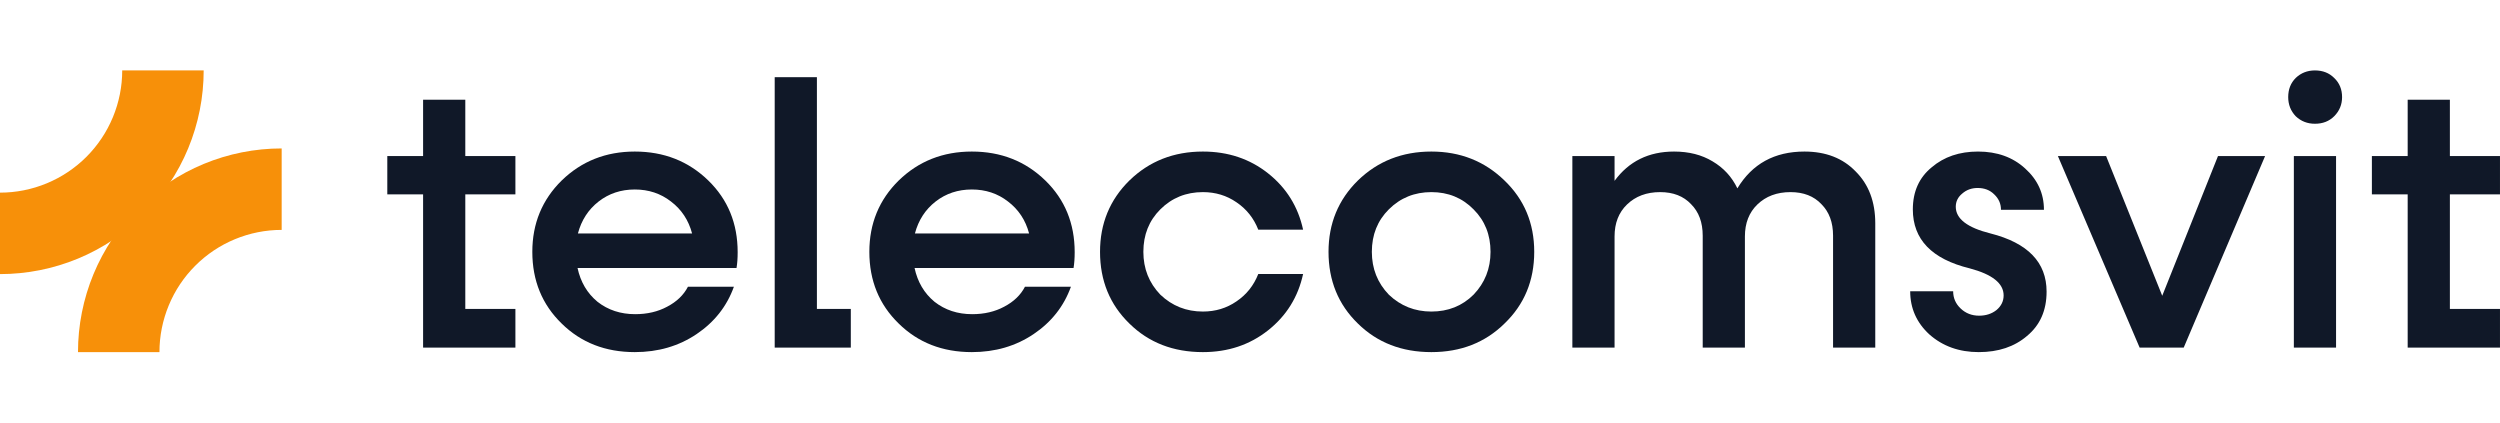 <svg width="142" height="24" viewBox="0 0 142 24" fill="none" xmlns="http://www.w3.org/2000/svg">
    <path d="M8.73816e-05 15.569C1.519 15.569 3.024 15.27 4.427 14.689C5.831 14.107 7.106 13.255 8.181 12.181C9.255 11.106 10.107 9.831 10.689 8.427C11.27 7.024 11.569 5.519 11.569 4L6.942 4C6.942 4.912 6.762 5.814 6.413 6.656C6.064 7.499 5.553 8.264 4.909 8.908C4.264 9.553 3.499 10.064 2.656 10.413C1.814 10.762 0.912 10.942 8.75839e-05 10.942L8.73816e-05 15.569Z"
          fill="#F79009"/>
    <path d="M15.999 8.431C14.48 8.431 12.975 8.73 11.572 9.311C10.168 9.893 8.893 10.745 7.818 11.819C6.744 12.894 5.892 14.169 5.31 15.573C4.729 16.976 4.43 18.481 4.43 20L9.057 20C9.057 19.088 9.237 18.186 9.586 17.344C9.935 16.501 10.446 15.736 11.091 15.092C11.735 14.447 12.5 13.936 13.342 13.587C14.185 13.238 15.087 13.058 15.999 13.058L15.999 8.431Z"
          fill="#F79009"/>
    <path d="M29.275 8.864V11.04H26.429V17.547H29.275V19.744H24.032V11.04H21.999V8.864H24.032V5.664H26.429V8.864H29.275Z"
          fill="#101828"/>
    <path d="M41.899 14.325C41.899 14.667 41.878 14.965 41.835 15.221H32.804C32.975 16.018 33.354 16.658 33.938 17.141C34.538 17.611 35.251 17.845 36.078 17.845C36.763 17.845 37.37 17.703 37.897 17.419C38.44 17.134 38.832 16.757 39.074 16.288H41.685C41.286 17.397 40.58 18.293 39.567 18.976C38.554 19.659 37.384 20 36.057 20C34.388 20 33.004 19.46 31.905 18.379C30.793 17.298 30.236 15.94 30.236 14.304C30.236 12.697 30.793 11.346 31.905 10.251C33.033 9.156 34.416 8.608 36.057 8.608C37.712 8.608 39.103 9.156 40.23 10.251C41.343 11.332 41.899 12.69 41.899 14.325ZM32.826 13.259H39.31C39.11 12.505 38.711 11.9 38.111 11.445C37.526 10.99 36.842 10.763 36.057 10.763C35.272 10.763 34.588 10.99 34.003 11.445C33.418 11.9 33.026 12.505 32.826 13.259Z"
          fill="#101828"/>
    <path d="M46.4 4.384V17.547H48.326V19.744H44.003V4.384H46.4Z" fill="#101828"/>
    <path d="M61.042 14.325C61.042 14.667 61.02 14.965 60.978 15.221H51.947C52.118 16.018 52.496 16.658 53.081 17.141C53.68 17.611 54.394 17.845 55.221 17.845C55.906 17.845 56.512 17.703 57.04 17.419C57.582 17.134 57.974 16.757 58.217 16.288H60.828C60.428 17.397 59.722 18.293 58.709 18.976C57.696 19.659 56.526 20 55.2 20C53.531 20 52.147 19.46 51.048 18.379C49.935 17.298 49.379 15.94 49.379 14.304C49.379 12.697 49.935 11.346 51.048 10.251C52.175 9.156 53.559 8.608 55.2 8.608C56.855 8.608 58.246 9.156 59.373 10.251C60.485 11.332 61.042 12.69 61.042 14.325ZM51.968 13.259H58.452C58.253 12.505 57.853 11.9 57.254 11.445C56.669 10.99 55.984 10.763 55.2 10.763C54.415 10.763 53.73 10.99 53.145 11.445C52.56 11.9 52.168 12.505 51.968 13.259Z"
          fill="#101828"/>
    <path d="M68.324 20C66.641 20 65.25 19.46 64.151 18.379C63.038 17.298 62.482 15.94 62.482 14.304C62.482 12.697 63.038 11.346 64.151 10.251C65.278 9.156 66.669 8.608 68.324 8.608C69.751 8.608 70.985 9.02 72.026 9.845C73.068 10.67 73.731 11.737 74.016 13.045H71.47C71.213 12.391 70.799 11.872 70.229 11.488C69.672 11.104 69.037 10.912 68.324 10.912C67.368 10.912 66.562 11.239 65.906 11.893C65.264 12.533 64.943 13.337 64.943 14.304C64.943 15.257 65.264 16.068 65.906 16.736C66.576 17.376 67.383 17.696 68.324 17.696C69.037 17.696 69.672 17.504 70.229 17.12C70.799 16.736 71.213 16.217 71.47 15.563H74.016C73.731 16.871 73.068 17.938 72.026 18.763C70.985 19.588 69.751 20 68.324 20Z"
          fill="#101828"/>
    <path d="M81.302 20C79.618 20 78.228 19.46 77.129 18.379C76.016 17.298 75.46 15.94 75.46 14.304C75.46 12.697 76.016 11.346 77.129 10.251C78.256 9.156 79.647 8.608 81.302 8.608C82.942 8.608 84.326 9.156 85.453 10.251C86.58 11.332 87.144 12.683 87.144 14.304C87.144 15.94 86.58 17.298 85.453 18.379C84.355 19.46 82.971 20 81.302 20ZM78.884 16.736C79.554 17.376 80.36 17.696 81.302 17.696C82.258 17.696 83.057 17.376 83.699 16.736C84.341 16.068 84.662 15.257 84.662 14.304C84.662 13.337 84.341 12.533 83.699 11.893C83.057 11.239 82.258 10.912 81.302 10.912C80.346 10.912 79.54 11.239 78.884 11.893C78.242 12.533 77.921 13.337 77.921 14.304C77.921 15.257 78.242 16.068 78.884 16.736Z"
          fill="#101828"/>
    <path d="M102.492 8.608C103.705 8.608 104.675 8.985 105.402 9.739C106.144 10.478 106.515 11.46 106.515 12.683V19.744H104.118V13.387C104.118 12.633 103.897 12.036 103.455 11.595C103.027 11.14 102.442 10.912 101.7 10.912C100.93 10.912 100.302 11.147 99.817 11.616C99.346 12.071 99.111 12.676 99.111 13.429V19.744H96.714V13.387C96.714 12.633 96.493 12.036 96.051 11.595C95.623 11.14 95.038 10.912 94.296 10.912C93.526 10.912 92.898 11.147 92.413 11.616C91.942 12.071 91.707 12.676 91.707 13.429V19.744H89.31V8.864H91.707V10.272C92.52 9.163 93.647 8.608 95.088 8.608C95.93 8.608 96.657 8.793 97.27 9.163C97.898 9.532 98.369 10.044 98.683 10.699C99.525 9.305 100.794 8.608 102.492 8.608Z"
          fill="#101828"/>
    <path d="M115.133 19.083C114.42 19.694 113.507 20 112.394 20C111.281 20 110.347 19.666 109.59 18.997C108.863 18.329 108.499 17.511 108.499 16.544H110.939C110.939 16.928 111.081 17.255 111.367 17.525C111.652 17.796 112.002 17.931 112.415 17.931C112.8 17.931 113.129 17.824 113.4 17.611C113.671 17.383 113.806 17.106 113.806 16.779C113.806 16.096 113.164 15.584 111.88 15.243C109.726 14.716 108.649 13.6 108.649 11.893C108.649 10.884 109.006 10.087 109.719 9.504C110.418 8.907 111.295 8.608 112.351 8.608C113.435 8.608 114.327 8.928 115.026 9.568C115.739 10.208 116.096 10.99 116.096 11.915H113.656C113.656 11.573 113.528 11.282 113.271 11.04C113.029 10.798 112.715 10.677 112.33 10.677C111.987 10.677 111.695 10.784 111.452 10.997C111.21 11.196 111.088 11.445 111.088 11.744C111.088 12.427 111.745 12.932 113.057 13.259C115.183 13.799 116.246 14.901 116.246 16.565C116.246 17.632 115.875 18.471 115.133 19.083Z"
          fill="#101828"/>
    <path d="M122.815 16.8L125.982 8.864H128.657L124.035 19.744H121.531L116.888 8.864H119.627L122.815 16.8Z"
          fill="#101828"/>
    <path d="M131.489 7.029C131.061 7.029 130.698 6.887 130.398 6.603C130.113 6.304 129.97 5.941 129.97 5.515C129.97 5.074 130.113 4.711 130.398 4.427C130.698 4.142 131.061 4 131.489 4C131.932 4 132.295 4.142 132.581 4.427C132.88 4.711 133.03 5.074 133.03 5.515C133.03 5.941 132.88 6.304 132.581 6.603C132.295 6.887 131.932 7.029 131.489 7.029ZM132.688 19.744H130.291V8.864H132.688V19.744Z"
          fill="#101828"/>
    <path d="M141.999 8.864V11.04H139.153V17.547H141.999V19.744H136.756V11.04H134.723V8.864H136.756V5.664H139.153V8.864H141.999Z"
          fill="#101828"/>
</svg>
